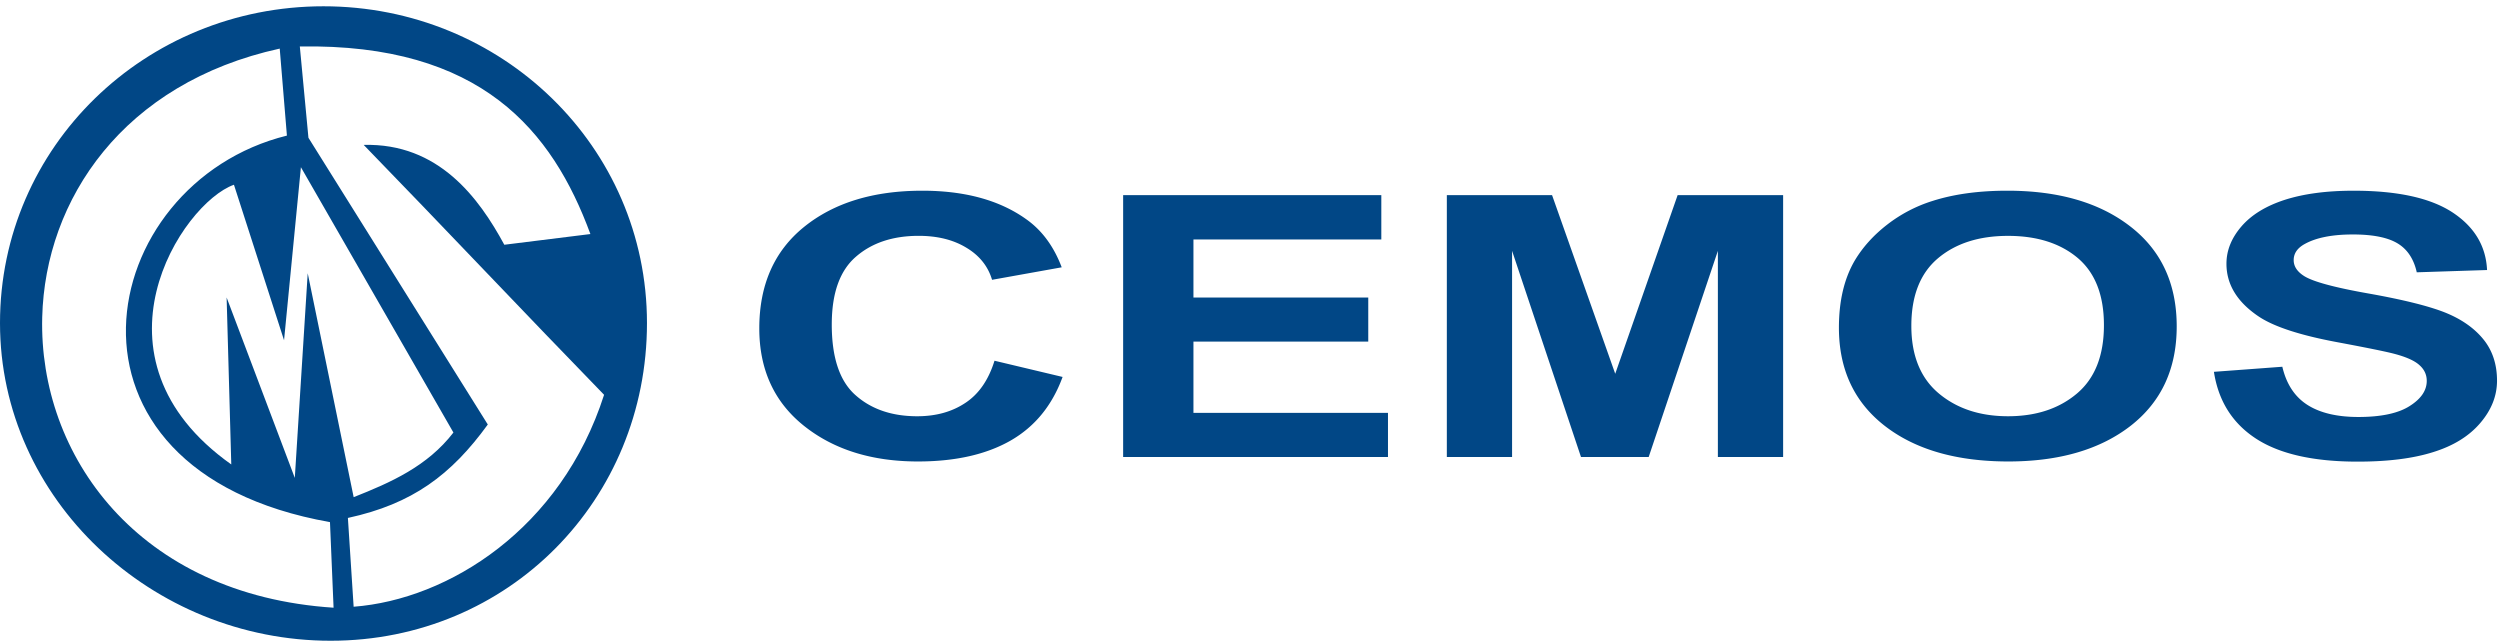<svg xmlns="http://www.w3.org/2000/svg" xmlns:xlink="http://www.w3.org/1999/xlink" width="199" height="51" viewBox="0 0 199 51"><defs><path id="5ltka" d="M381 70.5h51.5v50.502H381z"/><path id="5ltkd" d="M427.996 88.63l-6.853.852c-2.015-3.723-5.23-8.107-11.193-7.948 6.11 6.284 13.024 13.609 19.135 19.892-3.43 10.69-12.4 16.293-19.935 16.87-.152-2.309-.305-4.758-.457-7.068 5.14-1.116 8.224-3.425 11.136-7.437-4.758-7.609-9.518-15.217-14.277-22.825l-.686-7.267c14.45-.247 20.103 6.717 23.13 14.93zm-28.586 18.34c-12.017-8.514-3.94-20.79.212-22.265l3.988 12.38 1.342-13.775 12.14 21.12c-2.067 2.685-4.977 3.973-7.94 5.144l-3.658-17.825-1.028 16.292-5.427-14.361zm4.428-26.177c-15.369 3.804-19.94 26.624 3.428 30.768l.286 6.812c-15.592-1.016-23.473-12.149-23.192-23.122.24-9.384 6.449-18.651 18.906-21.383zM406.75 70.5C392.567 70.5 381 81.653 381 95.718c0 14.063 12.134 25.285 26.317 25.285 14.181 0 25.182-11.222 25.182-25.285 0-14.065-11.567-25.218-25.75-25.218z"/><path id="5ltkb" d="M441.44 85.18h138.322v21.565H441.44z"/><path id="5ltkf" d="M562.673 99.193c.324 1.38.988 2.39 1.995 3.035 1 .638 2.35.964 4.054.964 1.8 0 3.162-.286 4.072-.862.916-.574 1.375-1.243 1.375-2.01 0-.496-.193-.913-.582-1.256-.38-.35-1.052-.652-2.013-.904-.652-.173-2.148-.476-4.478-.913-3.002-.556-5.106-1.247-6.312-2.06-1.705-1.147-2.558-2.545-2.558-4.195 0-1.065.402-2.053 1.202-2.98.8-.923 1.954-1.626 3.46-2.112 1.51-.48 3.323-.72 5.452-.72 3.487 0 6.1.57 7.862 1.715 1.756 1.152 2.678 2.68 2.768 4.598l-5.595.182c-.24-1.07-.755-1.843-1.541-2.31-.789-.47-1.97-.702-3.545-.702-1.626 0-2.904.247-3.82.751-.594.323-.891.752-.891 1.291 0 .496.277.917.83 1.267.705.447 2.422.914 5.145 1.393 2.725.486 4.737.985 6.042 1.498 1.304.52 2.323 1.223 3.064 2.123.737.896 1.104 2.005 1.104 3.318 0 1.194-.438 2.316-1.323 3.354-.884 1.045-2.128 1.82-3.743 2.324-1.613.513-3.626.763-6.033.763-3.505 0-6.196-.605-8.075-1.824-1.878-1.22-3.002-2.996-3.361-5.325zm-27.355 2.115c1.452 1.218 3.29 1.825 5.523 1.825 2.226 0 4.06-.603 5.491-1.814 1.427-1.21 2.141-3.019 2.141-5.436 0-2.386-.696-4.167-2.083-5.345-1.394-1.174-3.245-1.762-5.55-1.762-2.31 0-4.168.596-5.58 1.786-1.407 1.189-2.117 2.979-2.117 5.38 0 2.358.73 4.15 2.175 5.366zm-6.676-10.574c.633-1.058 1.492-2.013 2.582-2.857a11.462 11.462 0 0 1 3.581-1.874c1.731-.556 3.72-.823 5.978-.823 4.085 0 7.351.948 9.804 2.857 2.453 1.901 3.679 4.55 3.679 7.943 0 3.37-1.22 6-3.652 7.903-2.435 1.896-5.688 2.85-9.753 2.85-4.126 0-7.405-.948-9.838-2.837-2.432-1.892-3.645-4.497-3.645-7.813 0-2.126.418-3.905 1.264-5.349zm-32.474 15.644V85.533h8.376l5.028 14.219 4.968-14.22h8.397v20.846h-5.194v-16.41l-5.508 16.41h-5.388l-5.486-16.41v16.41zm-25.766 0V85.533h20.551v3.526h-14.955v4.622h13.915v3.508h-13.915v5.673h15.485v3.516zm-4.819-6.373c-.833 2.276-2.213 3.963-4.15 5.071-1.93 1.1-4.389 1.657-7.364 1.657-3.679 0-6.706-.948-9.073-2.837-2.37-1.892-3.556-4.48-3.556-7.755 0-3.47 1.192-6.165 3.574-8.086 2.38-1.917 5.512-2.875 9.397-2.875 3.388 0 6.144.751 8.262 2.26 1.264.889 2.207 2.168 2.839 3.838l-5.544.995c-.322-1.082-1.007-1.938-2.053-2.56-1.038-.63-2.302-.94-3.788-.94-2.053 0-3.724.553-5.001 1.667-1.278 1.106-1.917 2.9-1.917 5.387 0 2.635.626 4.513 1.89 5.627 1.26 1.122 2.9 1.68 4.912 1.68 1.492 0 2.77-.352 3.84-1.068 1.072-.709 1.84-1.827 2.312-3.352z"/><clipPath id="5ltkc"><use xlink:href="#5ltka"/></clipPath><clipPath id="5ltke"><use xlink:href="#5ltkb"/></clipPath></defs><g><g transform="translate(-381 -70)"><g><g/><g clip-path="url(#5ltkc)"><use fill="#014786" xlink:href="#5ltkd"/></g></g><g><g/><g clip-path="url(#5ltke)"><use fill="#014786" xlink:href="#5ltkf"/></g></g></g></g></svg>